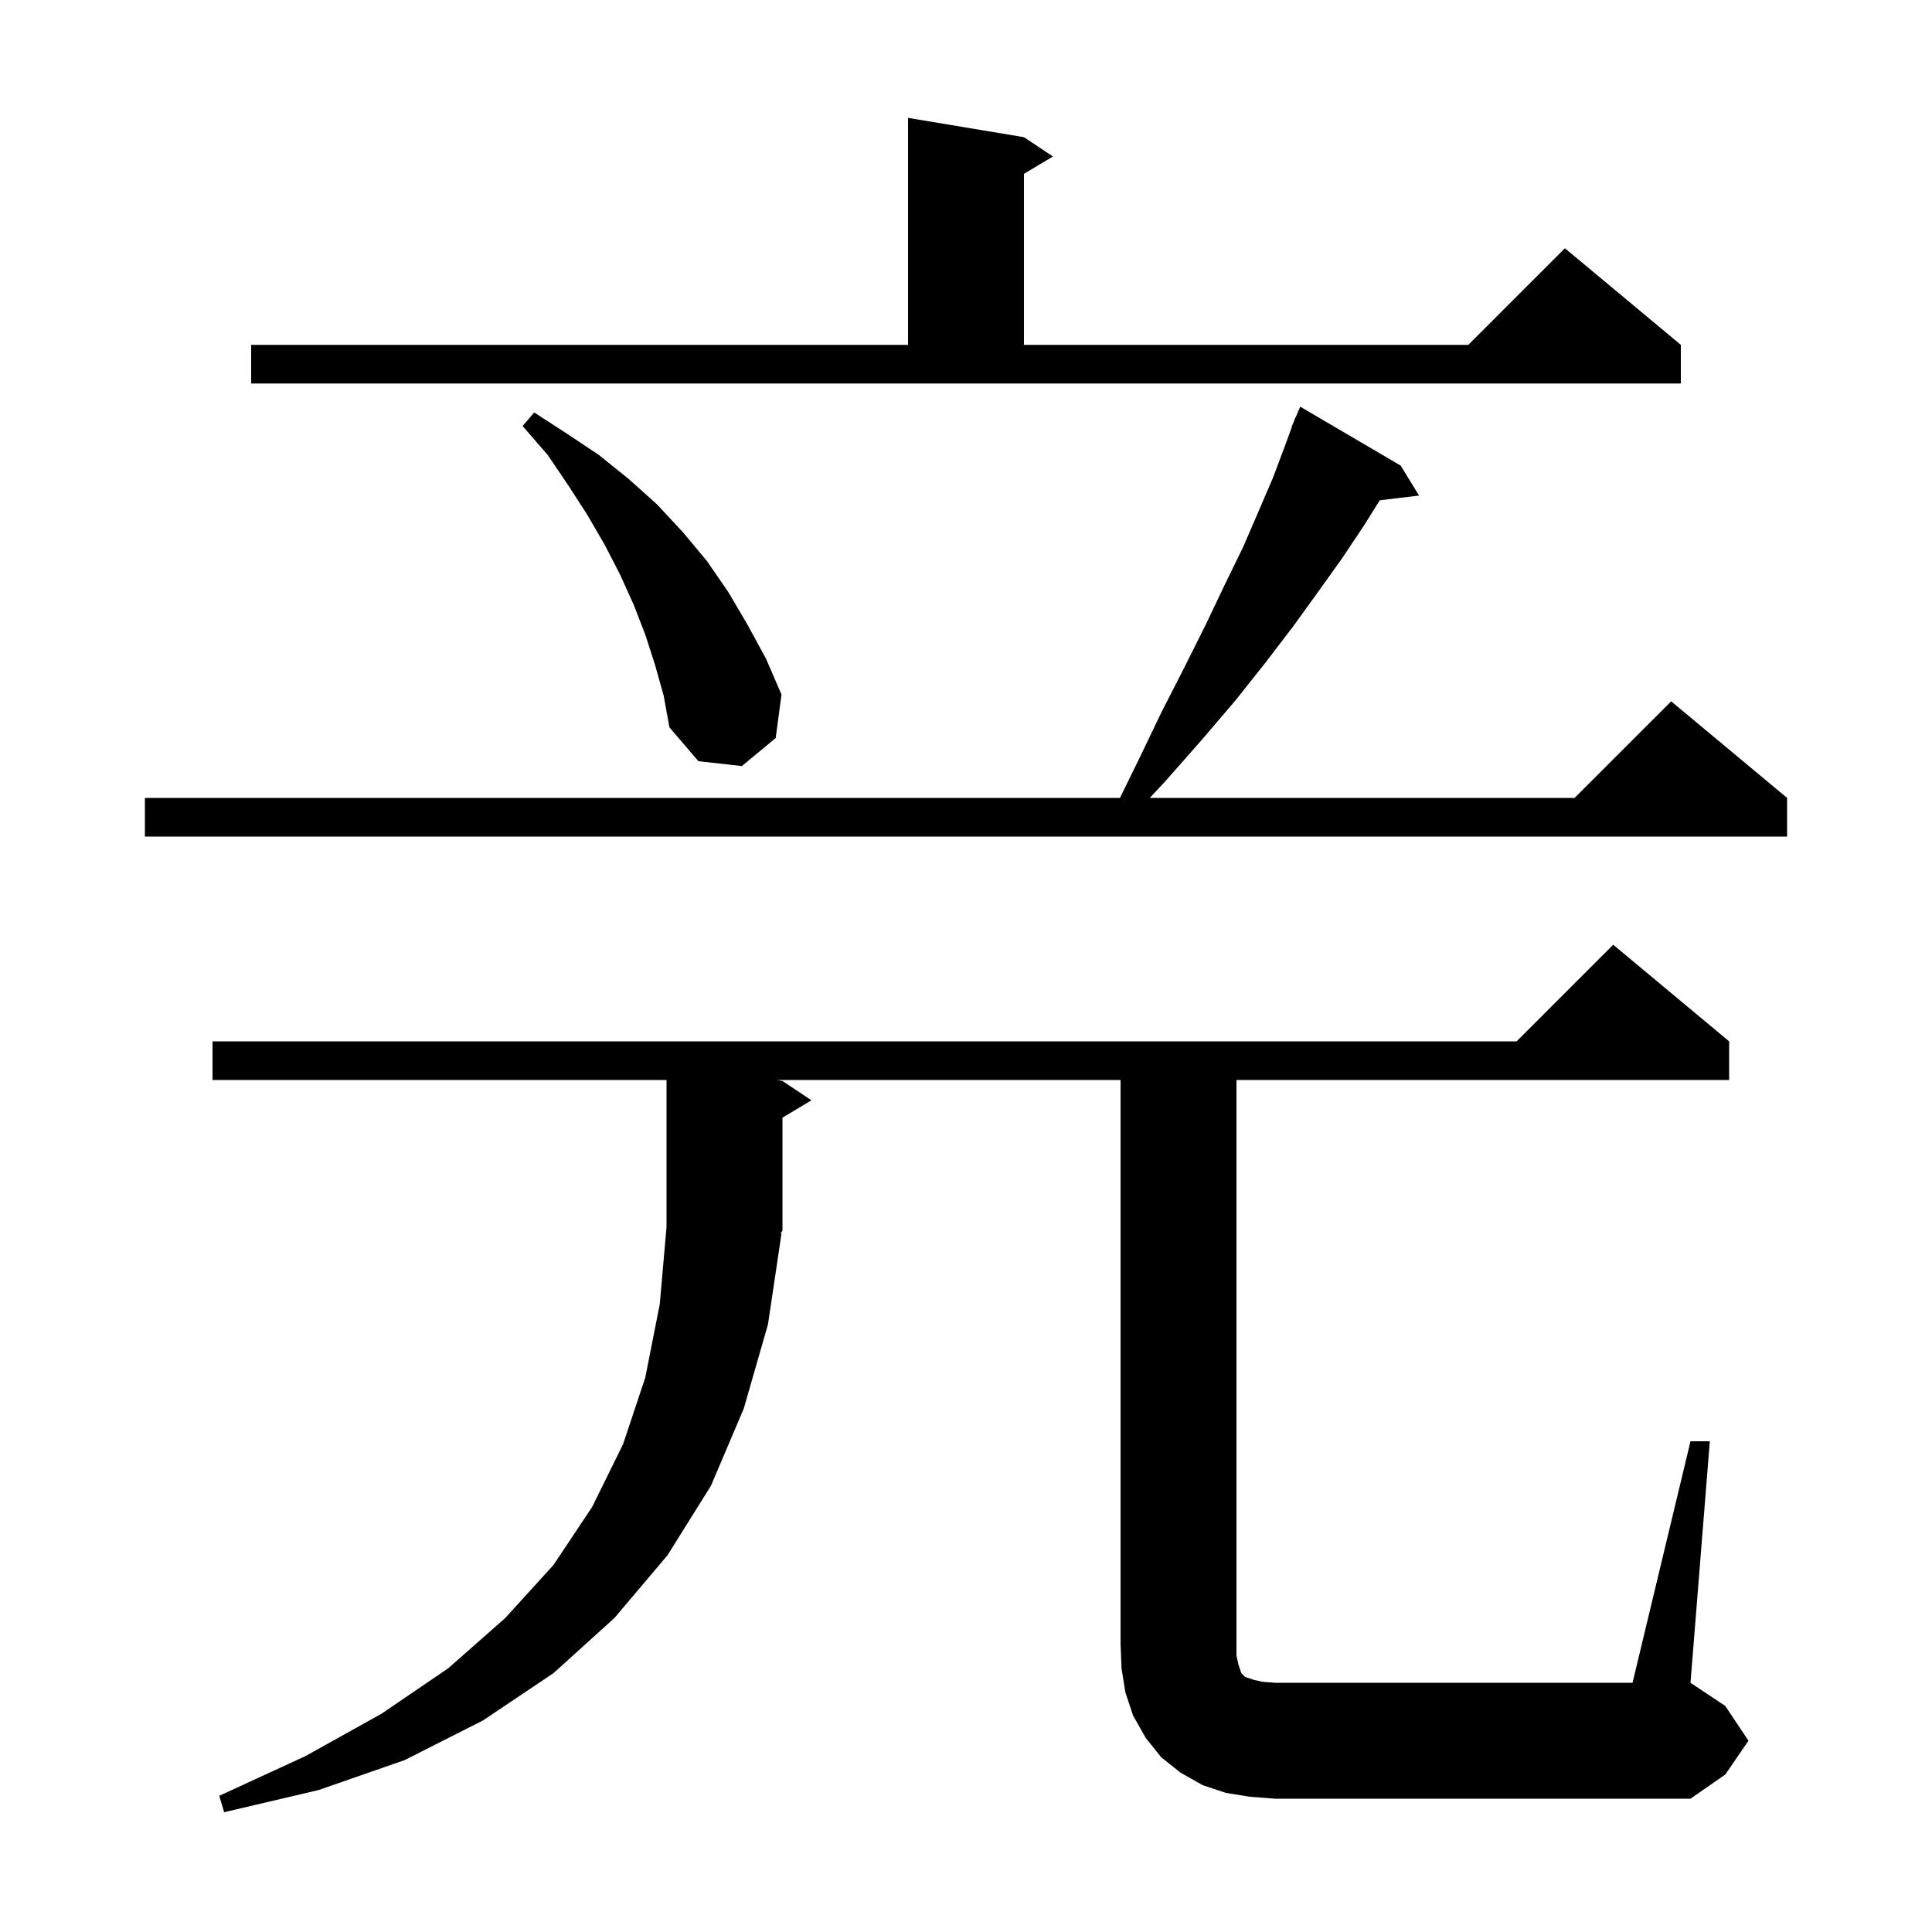 <svg xmlns="http://www.w3.org/2000/svg" xmlns:xlink="http://www.w3.org/1999/xlink" version="1.1" baseProfile="full" viewBox="0 0 200 200" width="200" height="200"><g fill="currentColor"><path d="M 175.0 149.2 L 177.0 149.2 L 175.0 174.2 L 178.6 176.6 L 181.0 180.2 L 178.6 183.7 L 175.0 186.2 L 132.0 186.2 L 129.4 186.0 L 126.9 185.6 L 124.5 184.8 L 122.2 183.5 L 120.2 181.9 L 118.6 179.9 L 117.3 177.6 L 116.5 175.2 L 116.1 172.7 L 116.0 170.2 L 116.0 111.8 L 80.4 111.8 L 81.0 111.9 L 84.0 113.9 L 81.0 115.7 L 81.0 127.4 L 80.804 127.694 L 80.9 127.7 L 79.5 137.1 L 77.0 145.8 L 73.6 153.8 L 69.1 161.0 L 63.6 167.5 L 57.3 173.2 L 50.0 178.1 L 41.9 182.2 L 33.0 185.3 L 23.2 187.6 L 22.7 185.9 L 31.6 181.8 L 39.5 177.4 L 46.4 172.7 L 52.3 167.5 L 57.3 162.0 L 61.3 156.0 L 64.5 149.5 L 66.8 142.6 L 68.3 135.0 L 69.0 127.0 L 69.0 111.8 L 22.0 111.8 L 22.0 107.8 L 157.0 107.8 L 167.0 97.8 L 179.0 107.8 L 179.0 111.8 L 128.0 111.8 L 128.0 171.4 L 128.2 172.3 L 128.5 173.2 L 128.9 173.6 L 129.8 173.9 L 130.7 174.1 L 132.0 174.2 L 169.0 174.2 Z M 145.0 48.2 L 146.9 51.3 L 142.831 51.791 L 141.2 54.4 L 139.0 57.7 L 136.5 61.2 L 133.9 64.8 L 131.0 68.6 L 127.9 72.5 L 124.4 76.6 L 120.7 80.8 L 119.026 82.6 L 163.0 82.6 L 173.0 72.6 L 185.0 82.6 L 185.0 86.6 L 15.0 86.6 L 15.0 82.6 L 115.936 82.6 L 117.8 78.8 L 120.2 73.8 L 122.6 69.1 L 124.8 64.7 L 126.8 60.5 L 128.7 56.6 L 130.3 52.9 L 131.8 49.4 L 133.0 46.2 L 133.73 44.21 L 133.7 44.2 L 133.931 43.662 L 134.1 43.2 L 134.124 43.211 L 134.6 42.1 Z M 67.8 68.8 L 66.8 65.7 L 65.6 62.6 L 64.2 59.5 L 62.6 56.4 L 60.8 53.3 L 58.8 50.2 L 56.7 47.1 L 54.1 44.1 L 55.3 42.7 L 58.7 44.9 L 62.0 47.1 L 65.1 49.6 L 68.0 52.2 L 70.7 55.1 L 73.2 58.1 L 75.4 61.3 L 77.4 64.7 L 79.3 68.2 L 80.9 71.9 L 80.3 76.4 L 76.8 79.3 L 72.3 78.8 L 69.3 75.3 L 68.7 72.0 Z M 26.0 35.7 L 94.0 35.7 L 94.0 12.2 L 106.0 14.2 L 109.0 16.2 L 106.0 18.0 L 106.0 35.7 L 152.0 35.7 L 162.0 25.7 L 174.0 35.7 L 174.0 39.7 L 26.0 39.7 Z "/></g></svg>